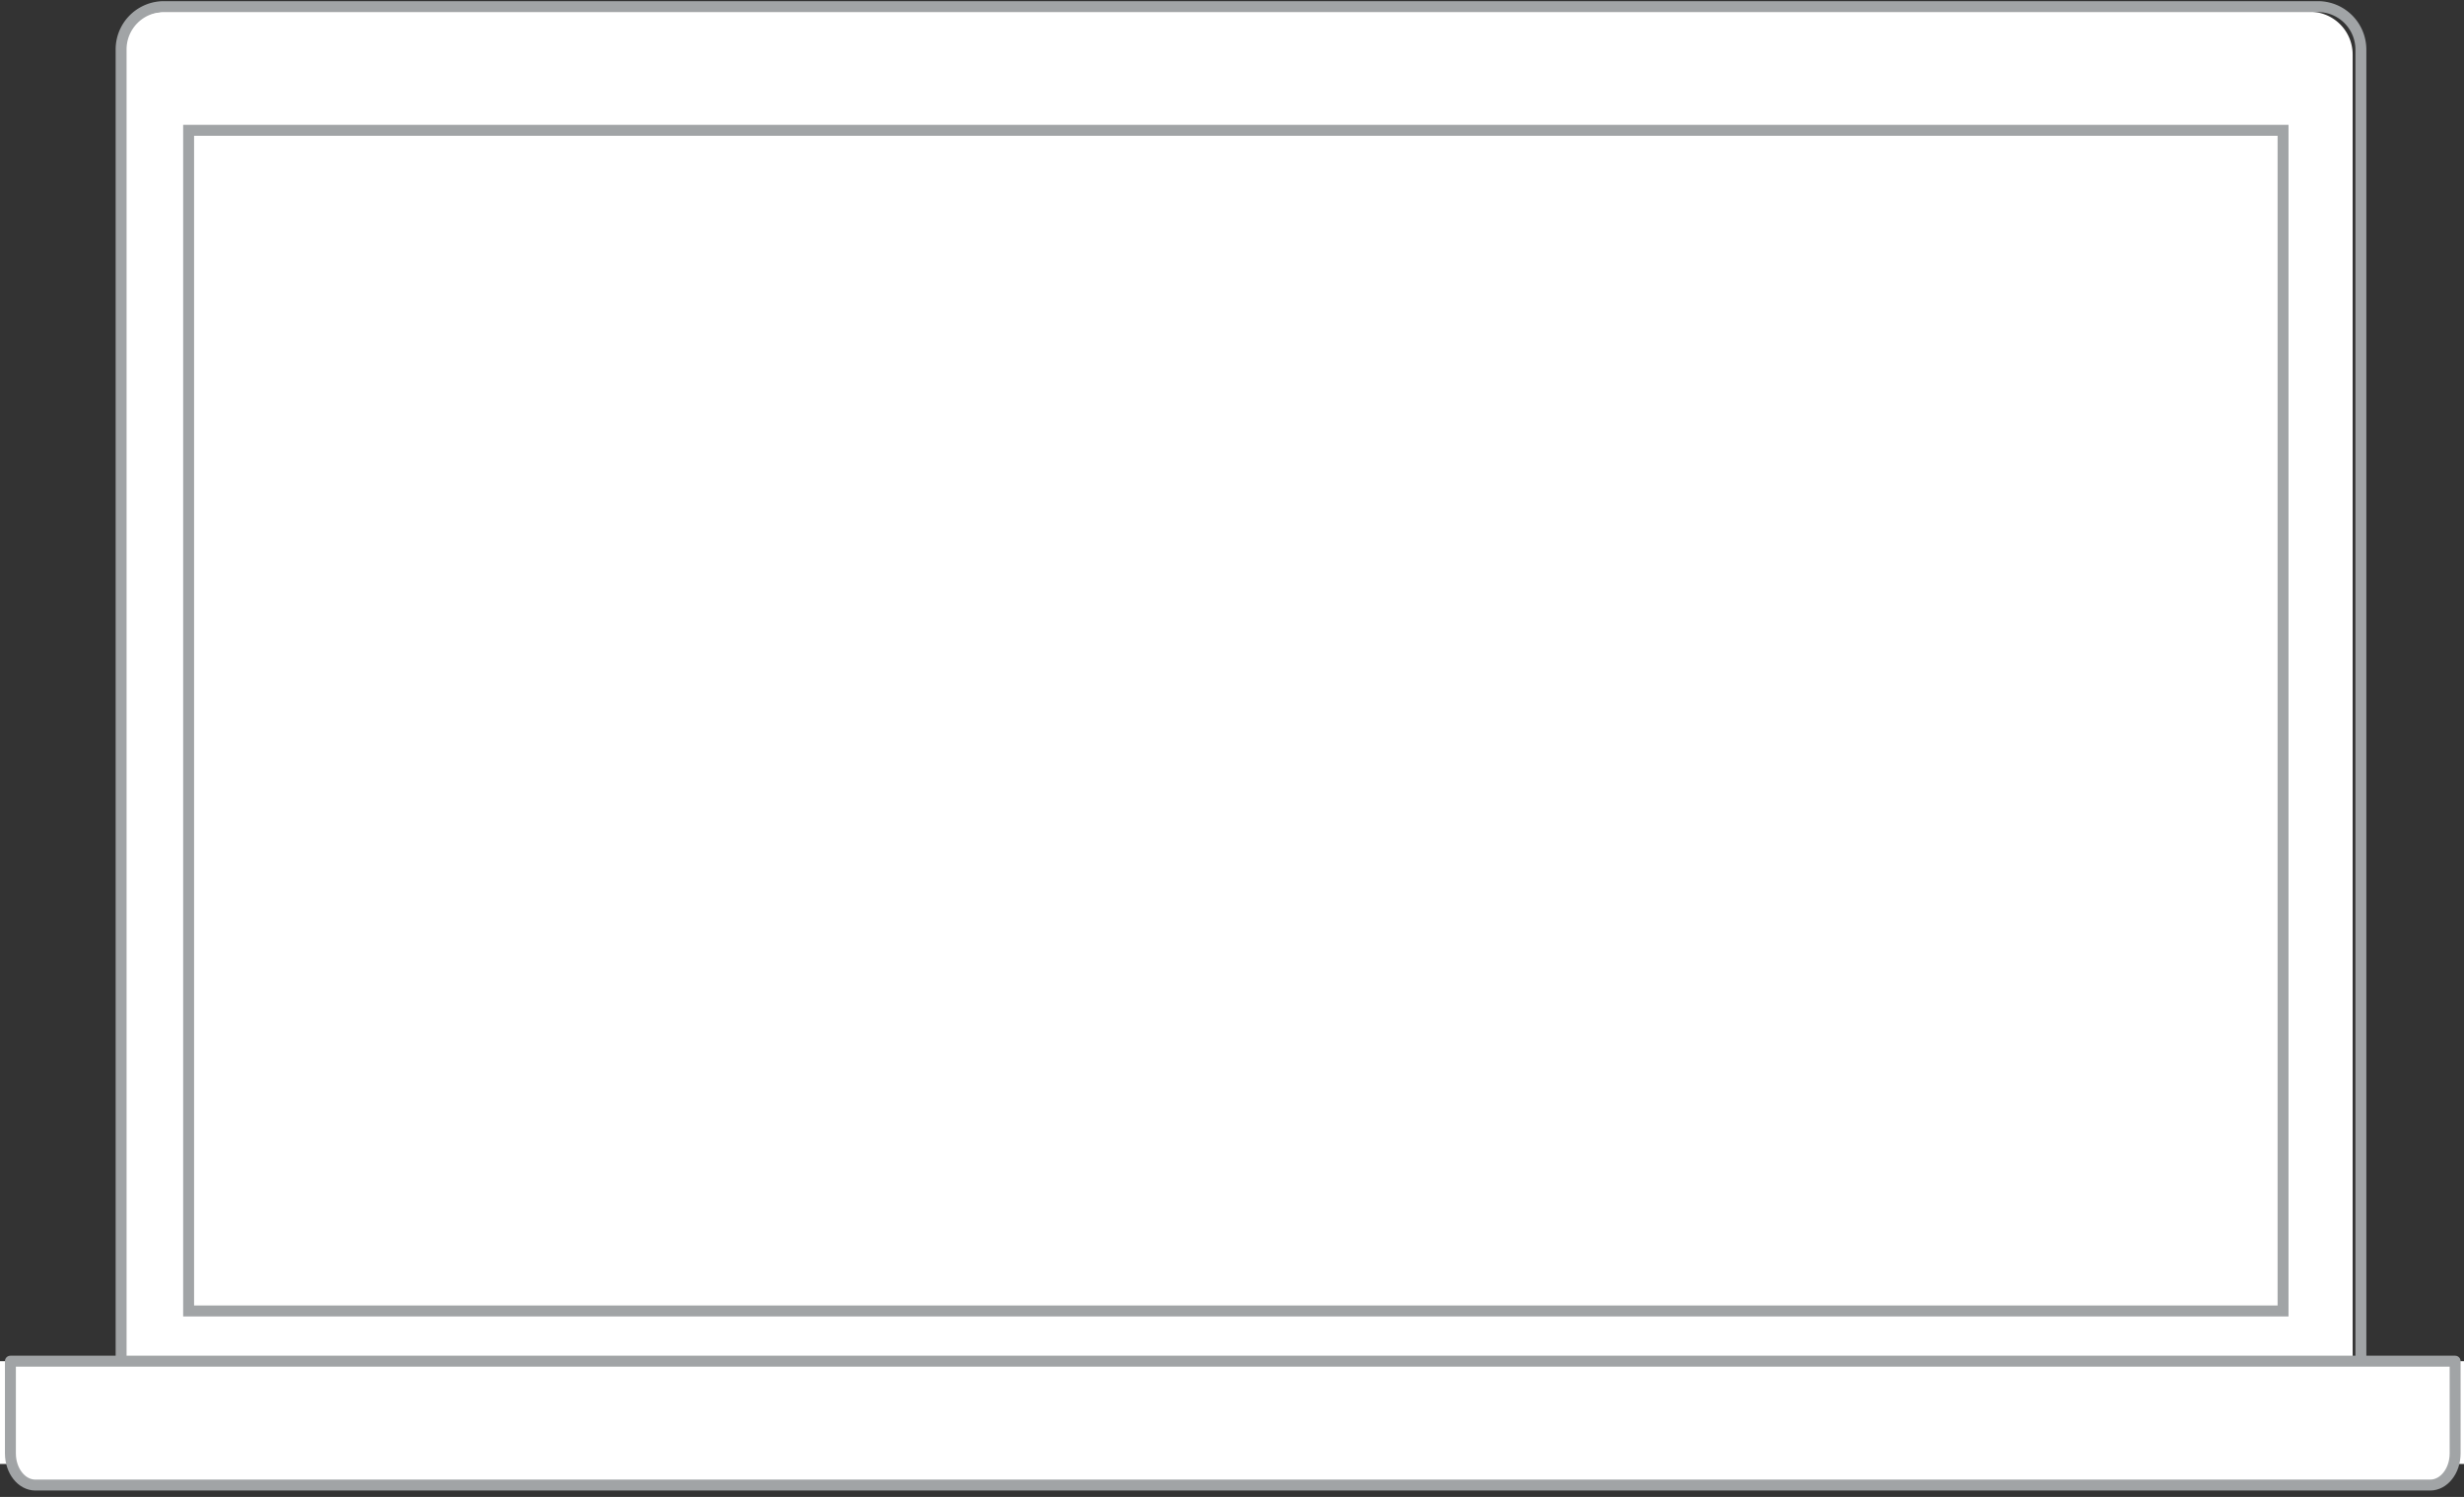 <svg xmlns="http://www.w3.org/2000/svg" width="676.5" height="411.018" viewBox="0 0 676.5 411.018"><rect x="0" y="0" width="676.5" height="411.018" fill="#333333" stroke="none"/><defs><clipPath id="a"><path fill="none" d="M0 0h676.5v411.018H0z" data-name="Rectangle 3928"/></clipPath></defs><g clip-path="url(#a)" data-name="Group 9597"><path fill="#fff" d="M44.852 3.224h589.479a11.764 11.764 0 0 1 11.6 11.836v369.33H33.252V15.06a11.7 11.7 0 0 1 11.6-11.836" data-name="Path 14347"/><path fill="none" stroke="#a1a4a6" stroke-linecap="round" stroke-linejoin="round" stroke-width="3" d="M44.891 1.817h591.661a11.808 11.808 0 0 1 11.638 11.879V384.39H33.252V13.696A11.746 11.746 0 0 1 44.891 1.817Z" data-name="Path 14348"/><path fill="#fff" d="M-15.698 373.745h706.962v21.006a7.22 7.22 0 0 1-7.224 7.224H-8.474a7.22 7.22 0 0 1-7.224-7.225Z" data-name="Path 14349"/><path fill="#fff" stroke="#a1a4a6" stroke-linecap="round" stroke-linejoin="round" stroke-width="3" d="M2.857 373.745h671.209v25.314c0 4.811-3.068 8.705-6.858 8.705H9.715c-3.79 0-6.858-3.894-6.858-8.705Z" data-name="Path 14350"/><path fill="none" stroke="#a1a4a6" stroke-width="3" d="M51.786 35.78h575.036v324.183H51.786z" data-name="Rectangle 3927"/></g></svg>